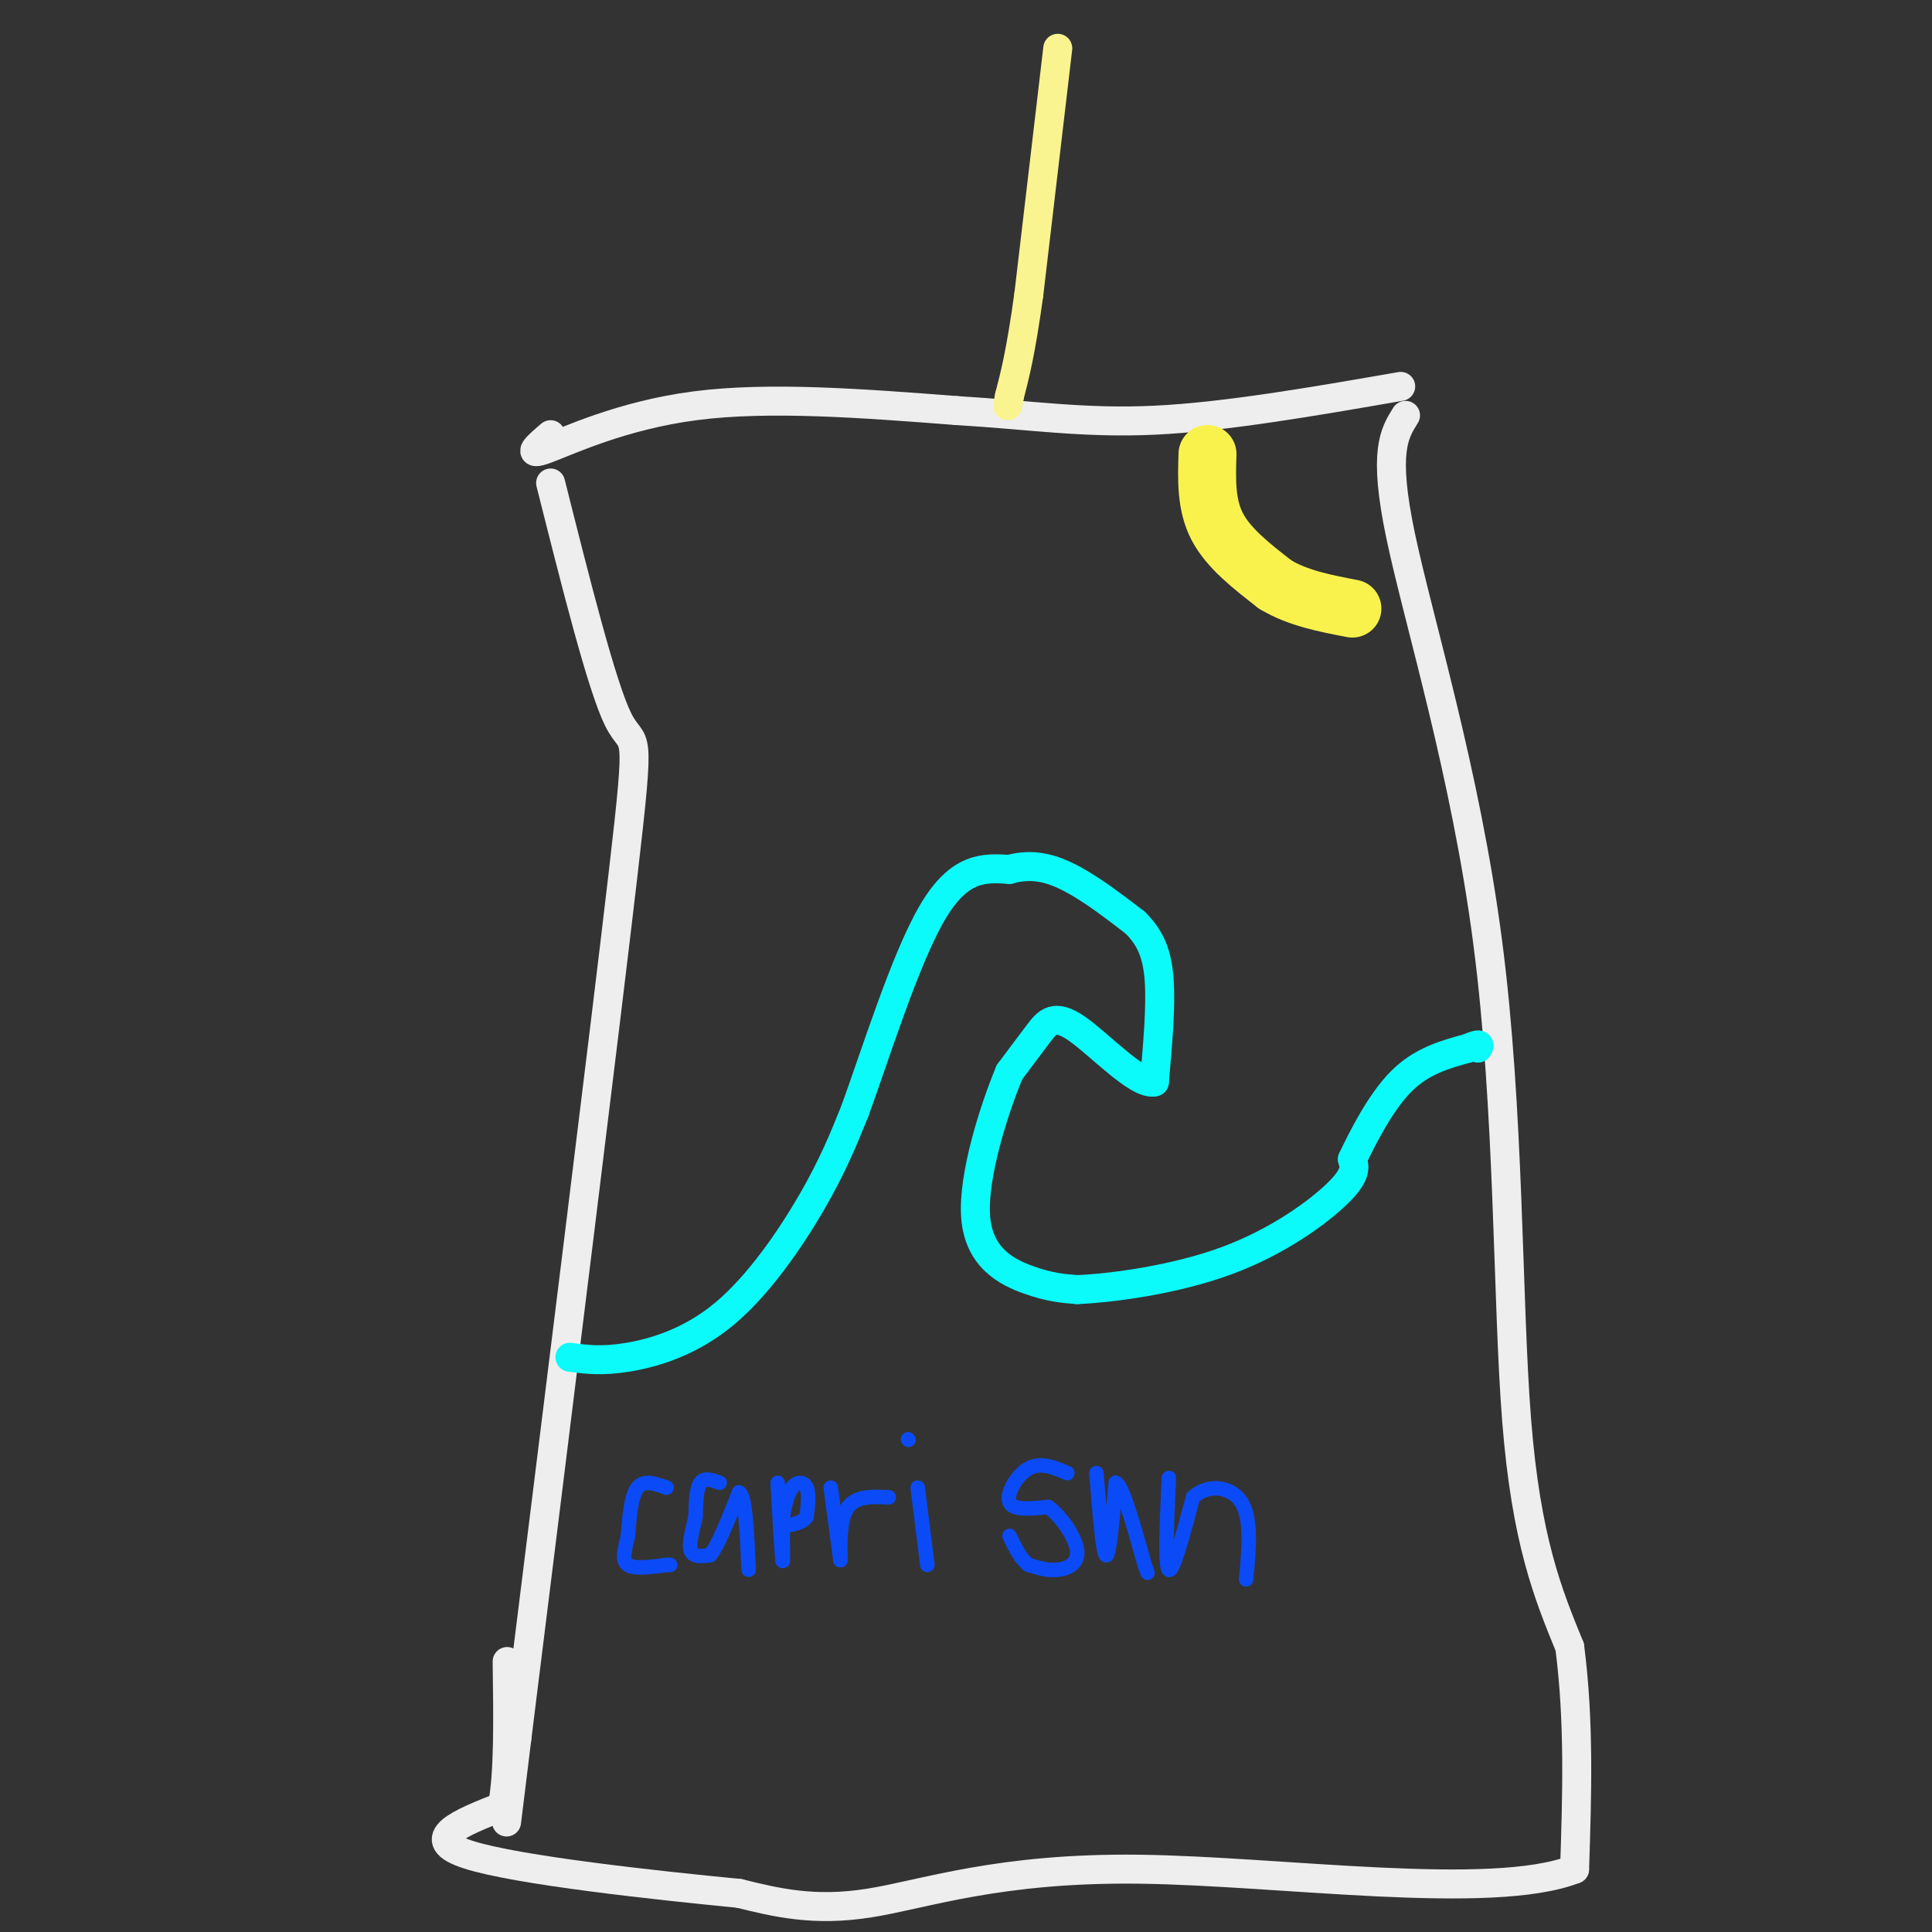 <svg viewBox='0 0 400 400' version='1.1' xmlns='http://www.w3.org/2000/svg' xmlns:xlink='http://www.w3.org/1999/xlink'><rect x="0" y="0" width="400" height="400" fill="#333333" stroke="none"/><g fill='none' stroke='rgb(238,238,238)' stroke-width='6' stroke-linecap='round' stroke-linejoin='round'><path d='M114,100c5.311,21.111 10.622,42.222 14,49c3.378,6.778 4.822,-0.778 1,32c-3.822,32.778 -12.911,105.889 -22,179'/><path d='M107,360c-3.667,29.833 -1.833,14.917 0,0'/><path d='M291,86c-2.345,3.732 -4.690,7.464 -1,25c3.690,17.536 13.417,48.875 18,84c4.583,35.125 4.024,74.036 6,99c1.976,24.964 6.488,35.982 11,47'/><path d='M325,341c2.000,15.500 1.500,30.750 1,46'/><path d='M326,387c-17.190,6.679 -60.667,0.375 -90,0c-29.333,-0.375 -44.524,5.179 -56,7c-11.476,1.821 -19.238,-0.089 -27,-2'/><path d='M153,392c-16.956,-1.644 -45.844,-4.756 -56,-8c-10.156,-3.244 -1.578,-6.622 7,-10'/><path d='M104,374c1.333,-6.667 1.167,-18.333 1,-30'/><path d='M114,90c-2.667,2.289 -5.333,4.578 -1,3c4.333,-1.578 15.667,-7.022 31,-9c15.333,-1.978 34.667,-0.489 54,1'/><path d='M198,85c15.244,0.911 26.356,2.689 41,2c14.644,-0.689 32.822,-3.844 51,-7'/></g>
<g fill='none' stroke='rgb(249,244,144)' stroke-width='6' stroke-linecap='round' stroke-linejoin='round'><path d='M219,10c0.000,0.000 -6.000,51.000 -6,51'/><path d='M213,61c-1.667,12.000 -2.833,16.500 -4,21'/><path d='M209,82c-0.667,3.500 -0.333,1.750 0,0'/></g>
<g fill='none' stroke='rgb(11,250,250)' stroke-width='6' stroke-linecap='round' stroke-linejoin='round'><path d='M118,281c3.292,0.446 6.583,0.893 12,0c5.417,-0.893 12.958,-3.125 20,-9c7.042,-5.875 13.583,-15.393 18,-23c4.417,-7.607 6.708,-13.304 9,-19'/><path d='M177,230c4.244,-11.667 10.356,-31.333 16,-41c5.644,-9.667 10.822,-9.333 16,-9'/><path d='M209,180c4.800,-1.356 8.800,-0.244 13,2c4.200,2.244 8.600,5.622 13,9'/><path d='M235,191c3.178,3.133 4.622,6.467 5,12c0.378,5.533 -0.311,13.267 -1,21'/><path d='M239,224c-3.369,0.798 -11.292,-7.708 -16,-11c-4.708,-3.292 -6.202,-1.369 -8,1c-1.798,2.369 -3.899,5.185 -6,8'/><path d='M209,222c-3.048,7.274 -7.667,21.458 -7,30c0.667,8.542 6.619,11.440 11,13c4.381,1.560 7.190,1.780 10,2'/><path d='M223,267c7.226,-0.298 20.292,-2.042 31,-6c10.708,-3.958 19.060,-10.131 23,-14c3.940,-3.869 3.470,-5.435 3,-7'/><path d='M280,240c2.067,-4.333 5.733,-11.667 10,-16c4.267,-4.333 9.133,-5.667 14,-7'/><path d='M304,217c2.667,-1.167 2.333,-0.583 2,0'/></g>
<g fill='none' stroke='rgb(11,75,247)' stroke-width='3' stroke-linecap='round' stroke-linejoin='round'><path d='M138,308c-2.333,-0.833 -4.667,-1.667 -6,0c-1.333,1.667 -1.667,5.833 -2,10'/><path d='M130,318c-0.667,2.889 -1.333,5.111 0,6c1.333,0.889 4.667,0.444 8,0'/><path d='M138,324c1.333,0.000 0.667,0.000 0,0'/><path d='M149,307c-1.583,-0.583 -3.167,-1.167 -4,0c-0.833,1.167 -0.917,4.083 -1,7'/><path d='M144,314c-0.556,2.600 -1.444,5.600 -1,7c0.444,1.400 2.222,1.200 4,1'/><path d='M147,322c1.667,-2.000 3.833,-7.500 6,-13'/><path d='M153,309c1.333,0.500 1.667,8.250 2,16'/><path d='M161,307c0.417,7.333 0.833,14.667 1,16c0.167,1.333 0.083,-3.333 0,-8'/><path d='M162,315c0.274,-2.750 0.958,-5.625 2,-7c1.042,-1.375 2.440,-1.250 3,0c0.560,1.250 0.280,3.625 0,6'/><path d='M167,314c-0.833,1.333 -2.917,1.667 -5,2'/><path d='M172,308c0.000,0.000 2.000,15.000 2,15'/><path d='M174,323c0.133,0.244 -0.533,-6.644 1,-10c1.533,-3.356 5.267,-3.178 9,-3'/><path d='M190,308c0.000,0.000 2.000,16.000 2,16'/><path d='M188,298c0.000,0.000 0.100,0.100 0.1,0.1'/><path d='M221,305c-2.756,-1.178 -5.511,-2.356 -8,-1c-2.489,1.356 -4.711,5.244 -4,7c0.711,1.756 4.356,1.378 8,1'/><path d='M217,312c2.762,1.940 5.667,6.292 6,9c0.333,2.708 -1.905,3.774 -4,4c-2.095,0.226 -4.048,-0.387 -6,-1'/><path d='M213,324c-1.667,-1.167 -2.833,-3.583 -4,-6'/><path d='M227,305c0.667,8.333 1.333,16.667 2,17c0.667,0.333 1.333,-7.333 2,-15'/><path d='M231,307c1.333,0.333 3.667,8.667 6,17'/><path d='M237,324c1.000,2.833 0.500,1.417 0,0'/><path d='M242,306c-0.417,9.167 -0.833,18.333 0,19c0.833,0.667 2.917,-7.167 5,-15'/><path d='M247,310c2.956,-2.822 7.844,-2.378 10,1c2.156,3.378 1.578,9.689 1,16'/></g>
<g fill='none' stroke='rgb(249,242,77)' stroke-width='12' stroke-linecap='round' stroke-linejoin='round'><path d='M250,94c-0.167,5.250 -0.333,10.500 2,15c2.333,4.500 7.167,8.250 12,12'/><path d='M264,121c4.667,2.833 10.333,3.917 16,5'/></g>
</svg>